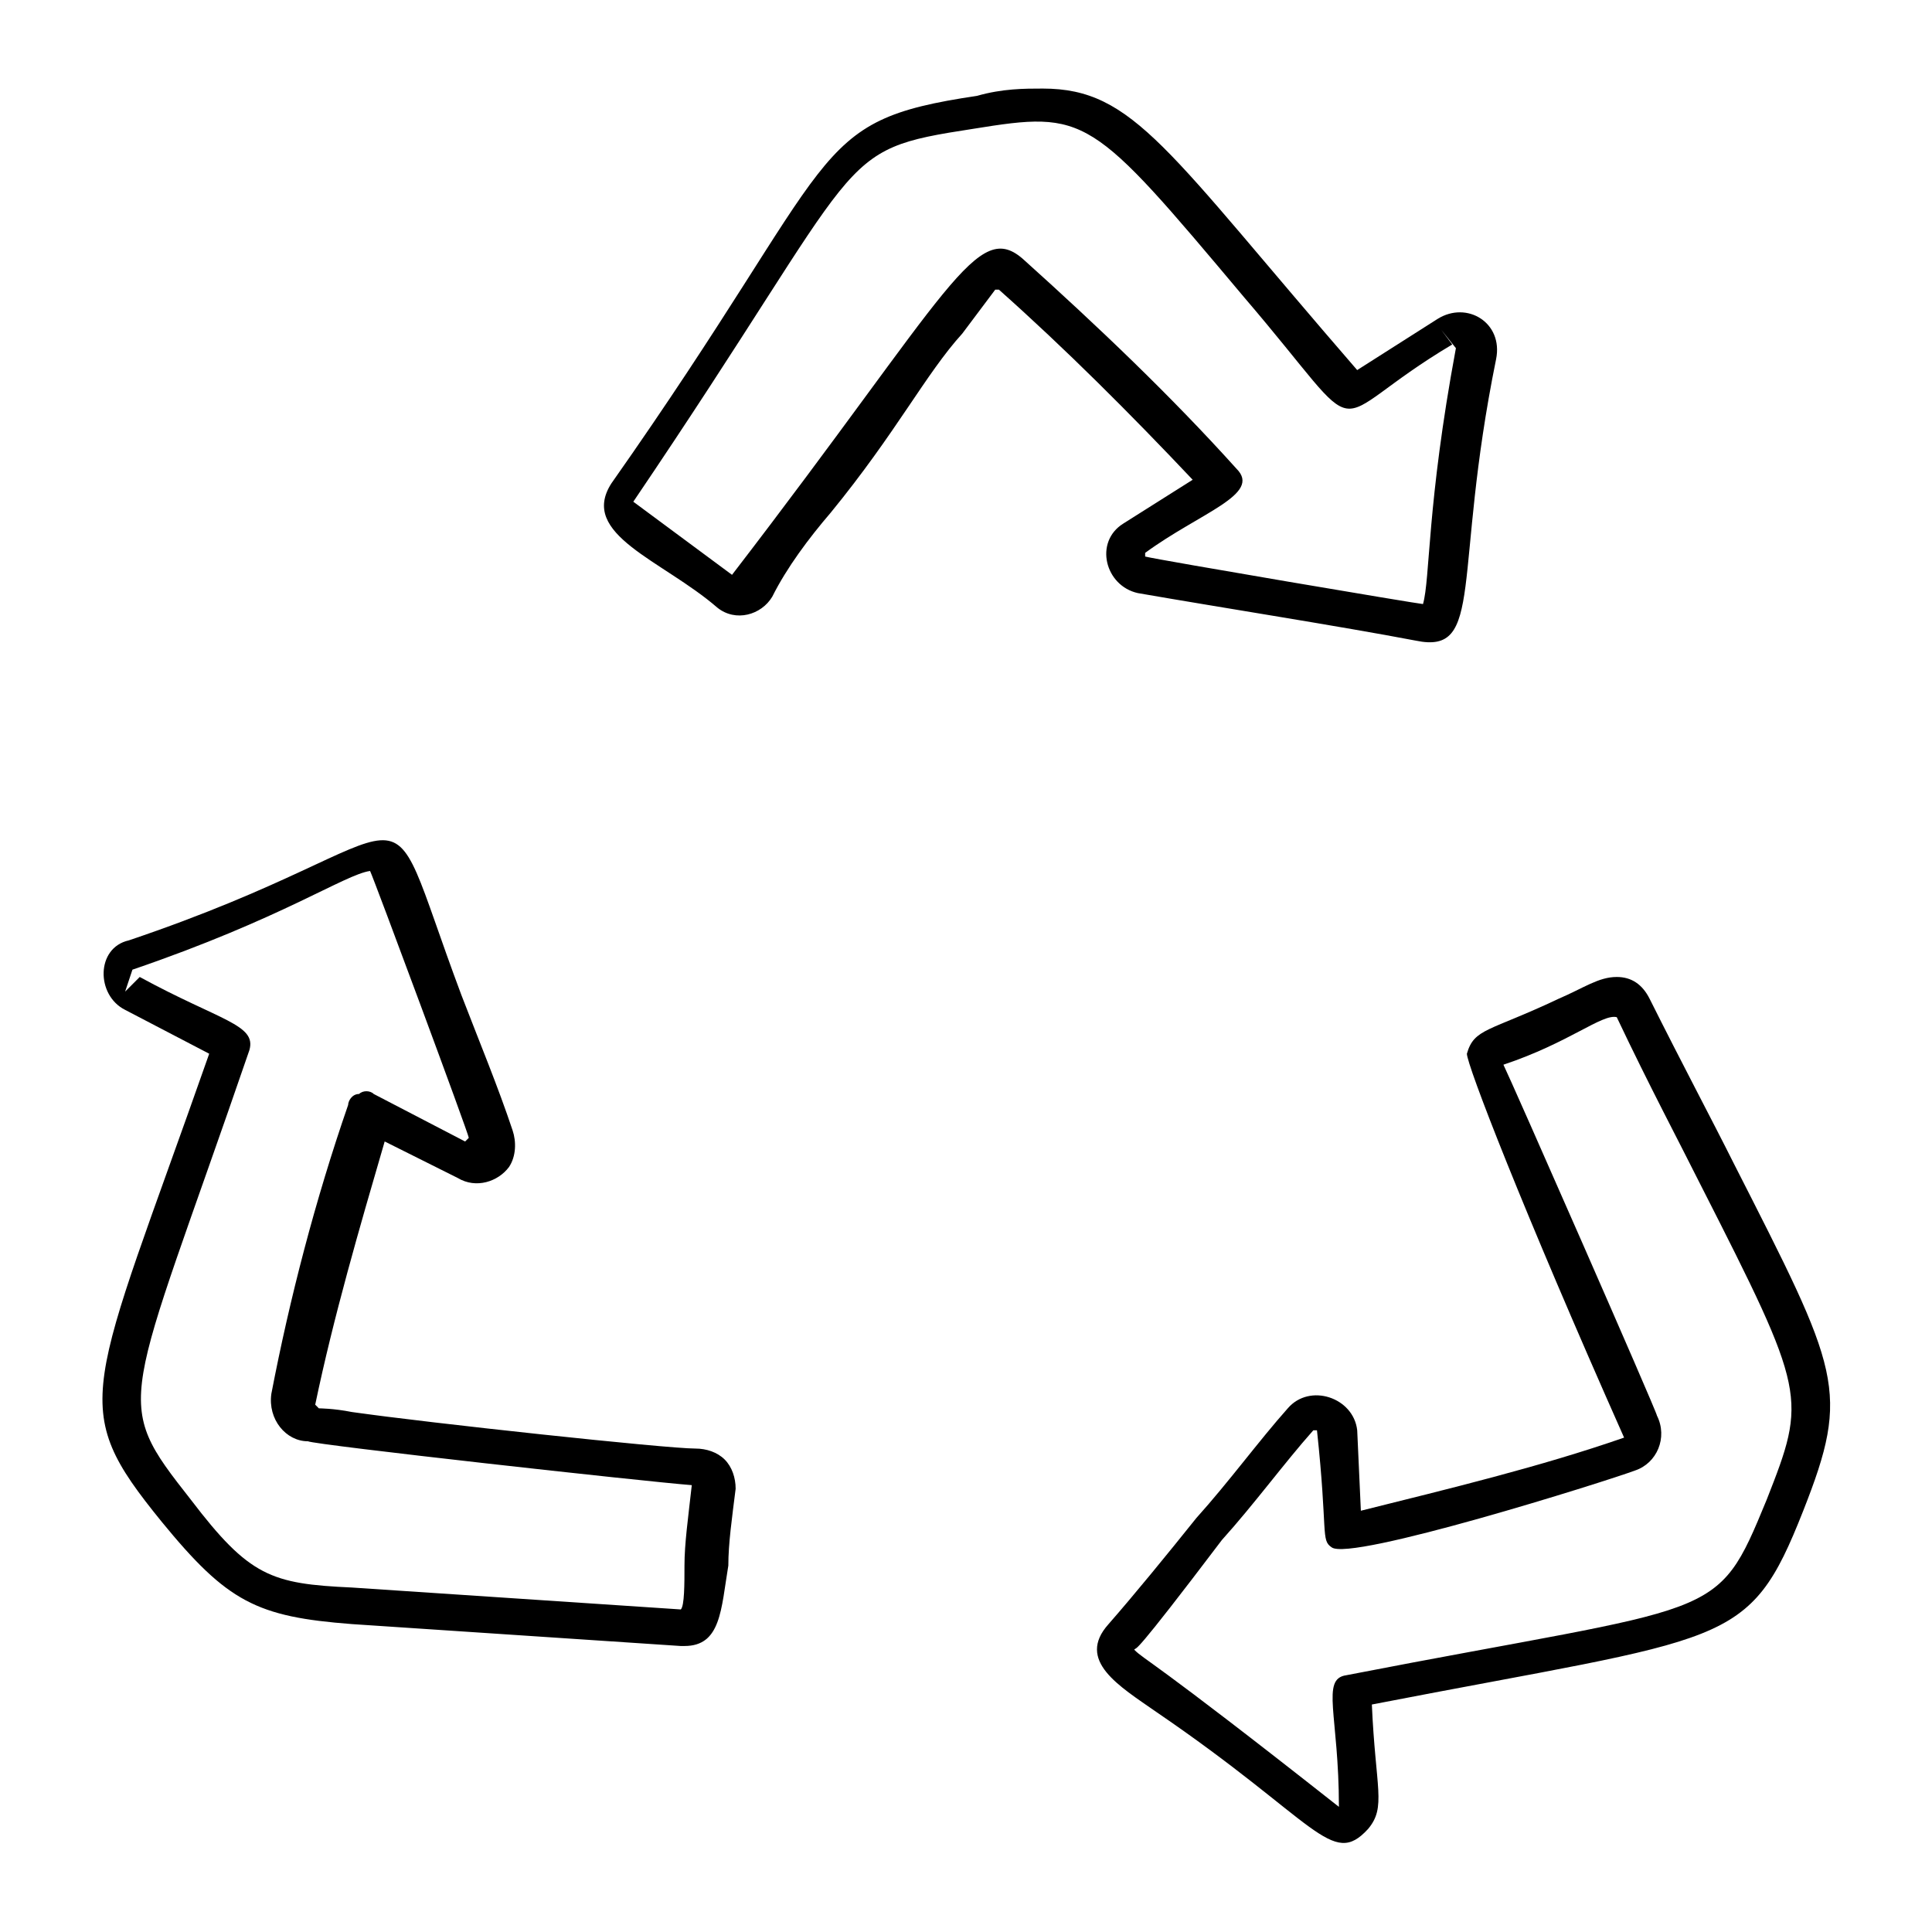 <?xml version="1.0" encoding="UTF-8"?>
<!-- Uploaded to: ICON Repo, www.iconrepo.com, Generator: ICON Repo Mixer Tools -->
<svg fill="#000000" width="800px" height="800px" version="1.1" viewBox="144 144 512 512" xmlns="http://www.w3.org/2000/svg">
 <g>
  <path d="m519.17 313.77c-20.348-3.875-51.352-8.719-73.633-12.594-8.719-1.938-11.625-13.562-3.875-18.41l18.41-11.625c-16.469-17.441-33.91-34.879-51.352-50.383h-0.969c-2.906 3.875-5.812 7.75-8.719 11.625-9.688 10.656-17.441 26.16-34.879 47.473-5.812 6.781-11.625 14.531-15.5 22.285-2.906 4.844-9.688 6.781-14.531 2.906-14.531-12.594-36.816-19.379-28.098-32.941 62.008-88.168 51.352-95.918 96.887-102.7 6.777-1.934 12.59-1.934 17.434-1.934 24.223 0 32.941 16.469 83.324 74.602l21.316-13.562c7.75-4.844 17.441 0.969 15.5 10.656-11.625 57.16-2.906 78.477-21.316 74.602zm2.906-9.688v4.844zm-106.57-91.074c19.379 17.441 38.754 35.848 56.195 55.227 6.781 6.781-9.688 11.625-24.223 22.285v0.969c3.875 0.969 72.664 12.594 73.633 12.594 1.938-6.781 0.969-26.16 8.719-67.82l-3.875-4.844 2.906 3.875c-35.848 21.316-20.348 28.098-55.227-12.594-40.691-48.441-41.66-49.41-71.695-44.566-37.785 5.812-27.129 5.812-90.105 98.824l26.16 19.379c58.137-75.578 64.918-94.953 77.512-83.328z"/>
  <path d="m325.39 580.21h-0.969l-87.199-5.812c-25.191-1.938-32.941-5.812-50.383-27.129-25.188-31.004-19.371-32.941 12.602-124.02l-22.285-11.625c-7.75-3.875-7.75-16.469 0.969-18.41 83.324-28.098 64.914-47.473 88.168 14.531 4.844 12.594 9.688 24.223 13.562 35.848 0.969 2.906 0.969 6.781-0.969 9.688-2.906 3.875-8.719 5.812-13.562 2.906l-19.379-9.688c-6.781 23.254-13.562 46.504-18.41 69.758l0.969 0.969s3.875 0 8.719 0.969c20.348 2.906 83.324 9.688 91.074 9.688 2.906 0 5.812 0.969 7.75 2.906s2.906 4.844 2.906 7.75c-0.969 7.75-1.938 14.531-1.938 20.348-1.934 11.633-1.934 21.32-11.625 21.32zm-144.36-177.3c21.316 11.625 31.004 12.594 29.066 19.379-32.941 95.918-36.816 92.043-15.5 119.17 15.5 20.344 21.312 22.281 42.629 23.25l87.199 5.812v4.844-4.844c0.969-0.969 0.969-6.781 0.969-11.625 0-5.812 0.969-12.594 1.938-21.316-12.594-0.969-99.793-10.656-101.73-11.625-5.812 0-10.656-5.812-9.688-12.594 4.844-25.191 11.625-51.352 20.348-76.539 0-0.969 0.969-2.906 2.906-2.906 0.969-0.969 2.906-0.969 3.875 0l24.223 12.594 0.969-0.969c0-0.969-25.191-68.789-26.16-70.727-6.781 0.969-23.254 12.594-62.977 26.16l-1.938 5.812z"/>
  <path d="m450.38 597.65c-9.688-6.781-21.316-13.562-12.594-23.254 6.781-7.75 15.5-18.41 23.254-28.098 8.719-9.688 16.469-20.348 24.223-29.066 5.812-6.781 17.441-2.906 18.41 5.812l0.969 21.316c23.254-5.812 47.473-11.625 69.758-19.379-27.129-61.039-41.66-98.824-41.66-101.73 1.938-6.781 5.812-5.812 24.223-14.531 6.781-2.906 10.656-5.812 15.5-5.812 3.875 0 6.781 1.938 8.719 5.812 8.719 17.441 16.469 31.973 22.285 43.598 28.098 55.227 31.004 60.07 18.41 92.043-14.531 36.816-19.379 32.941-114.32 51.352 0.969 22.285 3.875 27.129-0.969 32.941-9.695 10.656-13.574-1.941-56.203-31.004zm-5.812-16.473c2.906 2.906 3.875 1.938 54.258 41.66 0-24.223-4.844-33.91 1.938-34.879 99.793-19.379 97.855-13.562 111.42-46.504 10.656-27.129 10.656-28.098-17.441-83.324-5.812-11.625-13.562-26.16-22.285-44.566-3.875-0.969-12.594 6.781-30.035 12.594 1.938 3.875 40.691 92.043 40.691 93.012 2.906 5.812 0 12.594-5.812 14.531-7.75 2.906-75.57 24.223-80.414 20.348-2.906-1.938-0.969-3.875-3.875-31.004h-0.969c-7.75 8.719-15.5 19.379-24.223 29.066-24.219 31.973-22.281 28.098-23.25 29.066z"/>
 </g>
</svg>